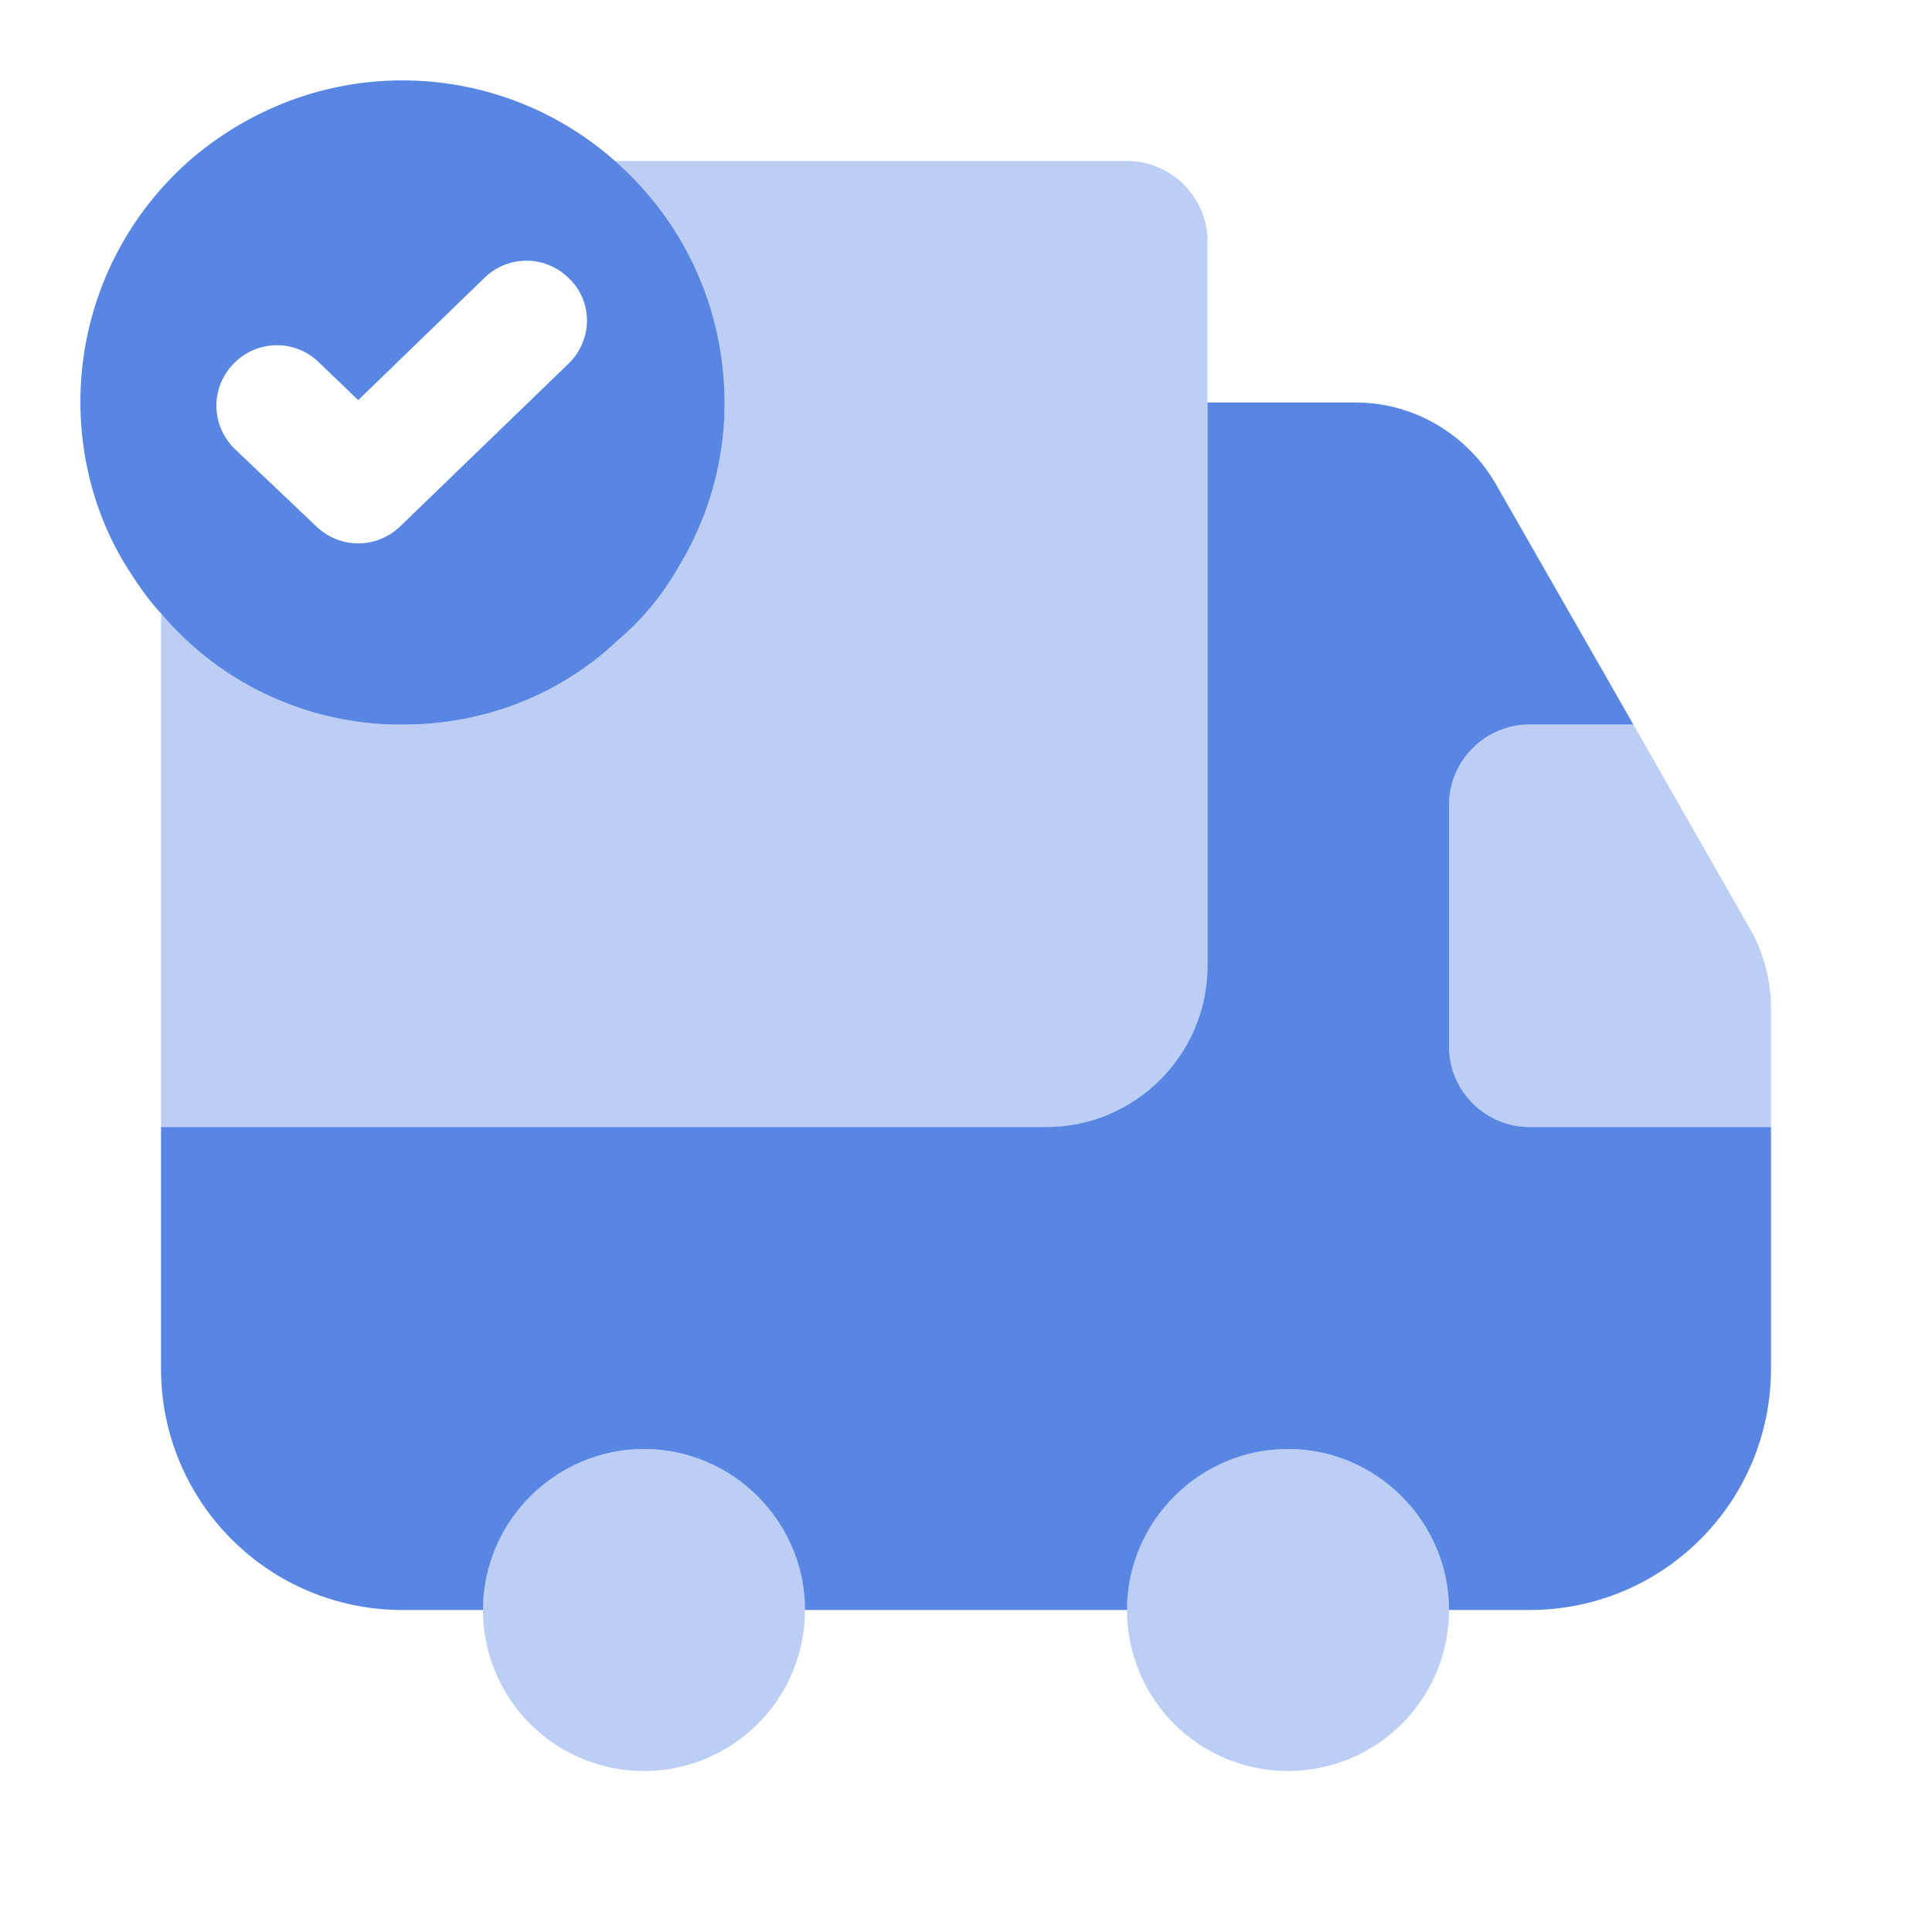 <svg width="48" height="48" fill="none" xmlns="http://www.w3.org/2000/svg"><path opacity=".4" d="M30 6v18c0 2.2-1.8 4-4 4H4V15.24A7.798 7.798 0 0 0 10.18 18c2.02-.04 3.84-.82 5.2-2.12.62-.52 1.14-1.18 1.54-1.9A7.79 7.79 0 0 0 18 9.82c-.06-2.34-1.1-4.4-2.72-5.82H28c1.1 0 2 .9 2 2Z" fill="#5886E2"/><path d="M44 28v6c0 3.32-2.68 6-6 6h-2c0-2.2-1.8-4-4-4s-4 1.8-4 4h-8c0-2.2-1.8-4-4-4s-4 1.8-4 4h-2c-3.32 0-6-2.68-6-6v-6h22c2.2 0 4-1.8 4-4V10h3.68c1.44 0 2.76.78 3.48 2.02L40.58 18H38c-1.1 0-2 .9-2 2v6c0 1.1.9 2 2 2h6Z" fill="#5886E2"/><path opacity=".4" d="M16 44a4 4 0 1 0 0-8 4 4 0 0 0 0 8ZM32 44a4 4 0 1 0 0-8 4 4 0 0 0 0 8ZM44 25.06V28h-6c-1.1 0-2-.9-2-2v-6c0-1.1.9-2 2-2h2.58l2.9 5.08c.34.6.52 1.28.52 1.98Z" fill="#5886E2"/><path d="M15.28 4a7.957 7.957 0 0 0-5.46-2c-1.88.04-3.6.74-4.96 1.86-1.8 1.5-2.92 3.8-2.86 6.32.04 1.5.48 2.9 1.26 4.08.22.34.46.68.74.98A7.798 7.798 0 0 0 10.18 18c2.02-.04 3.84-.82 5.2-2.12.62-.52 1.14-1.18 1.54-1.9A7.79 7.79 0 0 0 18 9.82c-.06-2.34-1.1-4.4-2.72-5.82Zm-1.16 5.04-4.18 4.04c-.3.28-.66.42-1.04.42s-.74-.14-1.04-.42l-2.02-1.92c-.6-.58-.62-1.52-.04-2.12.58-.6 1.52-.62 2.12-.04l.98.94 3.14-3.04c.6-.58 1.54-.56 2.12.04.58.58.56 1.52-.04 2.1Z" fill="#5886E2"/></svg>
